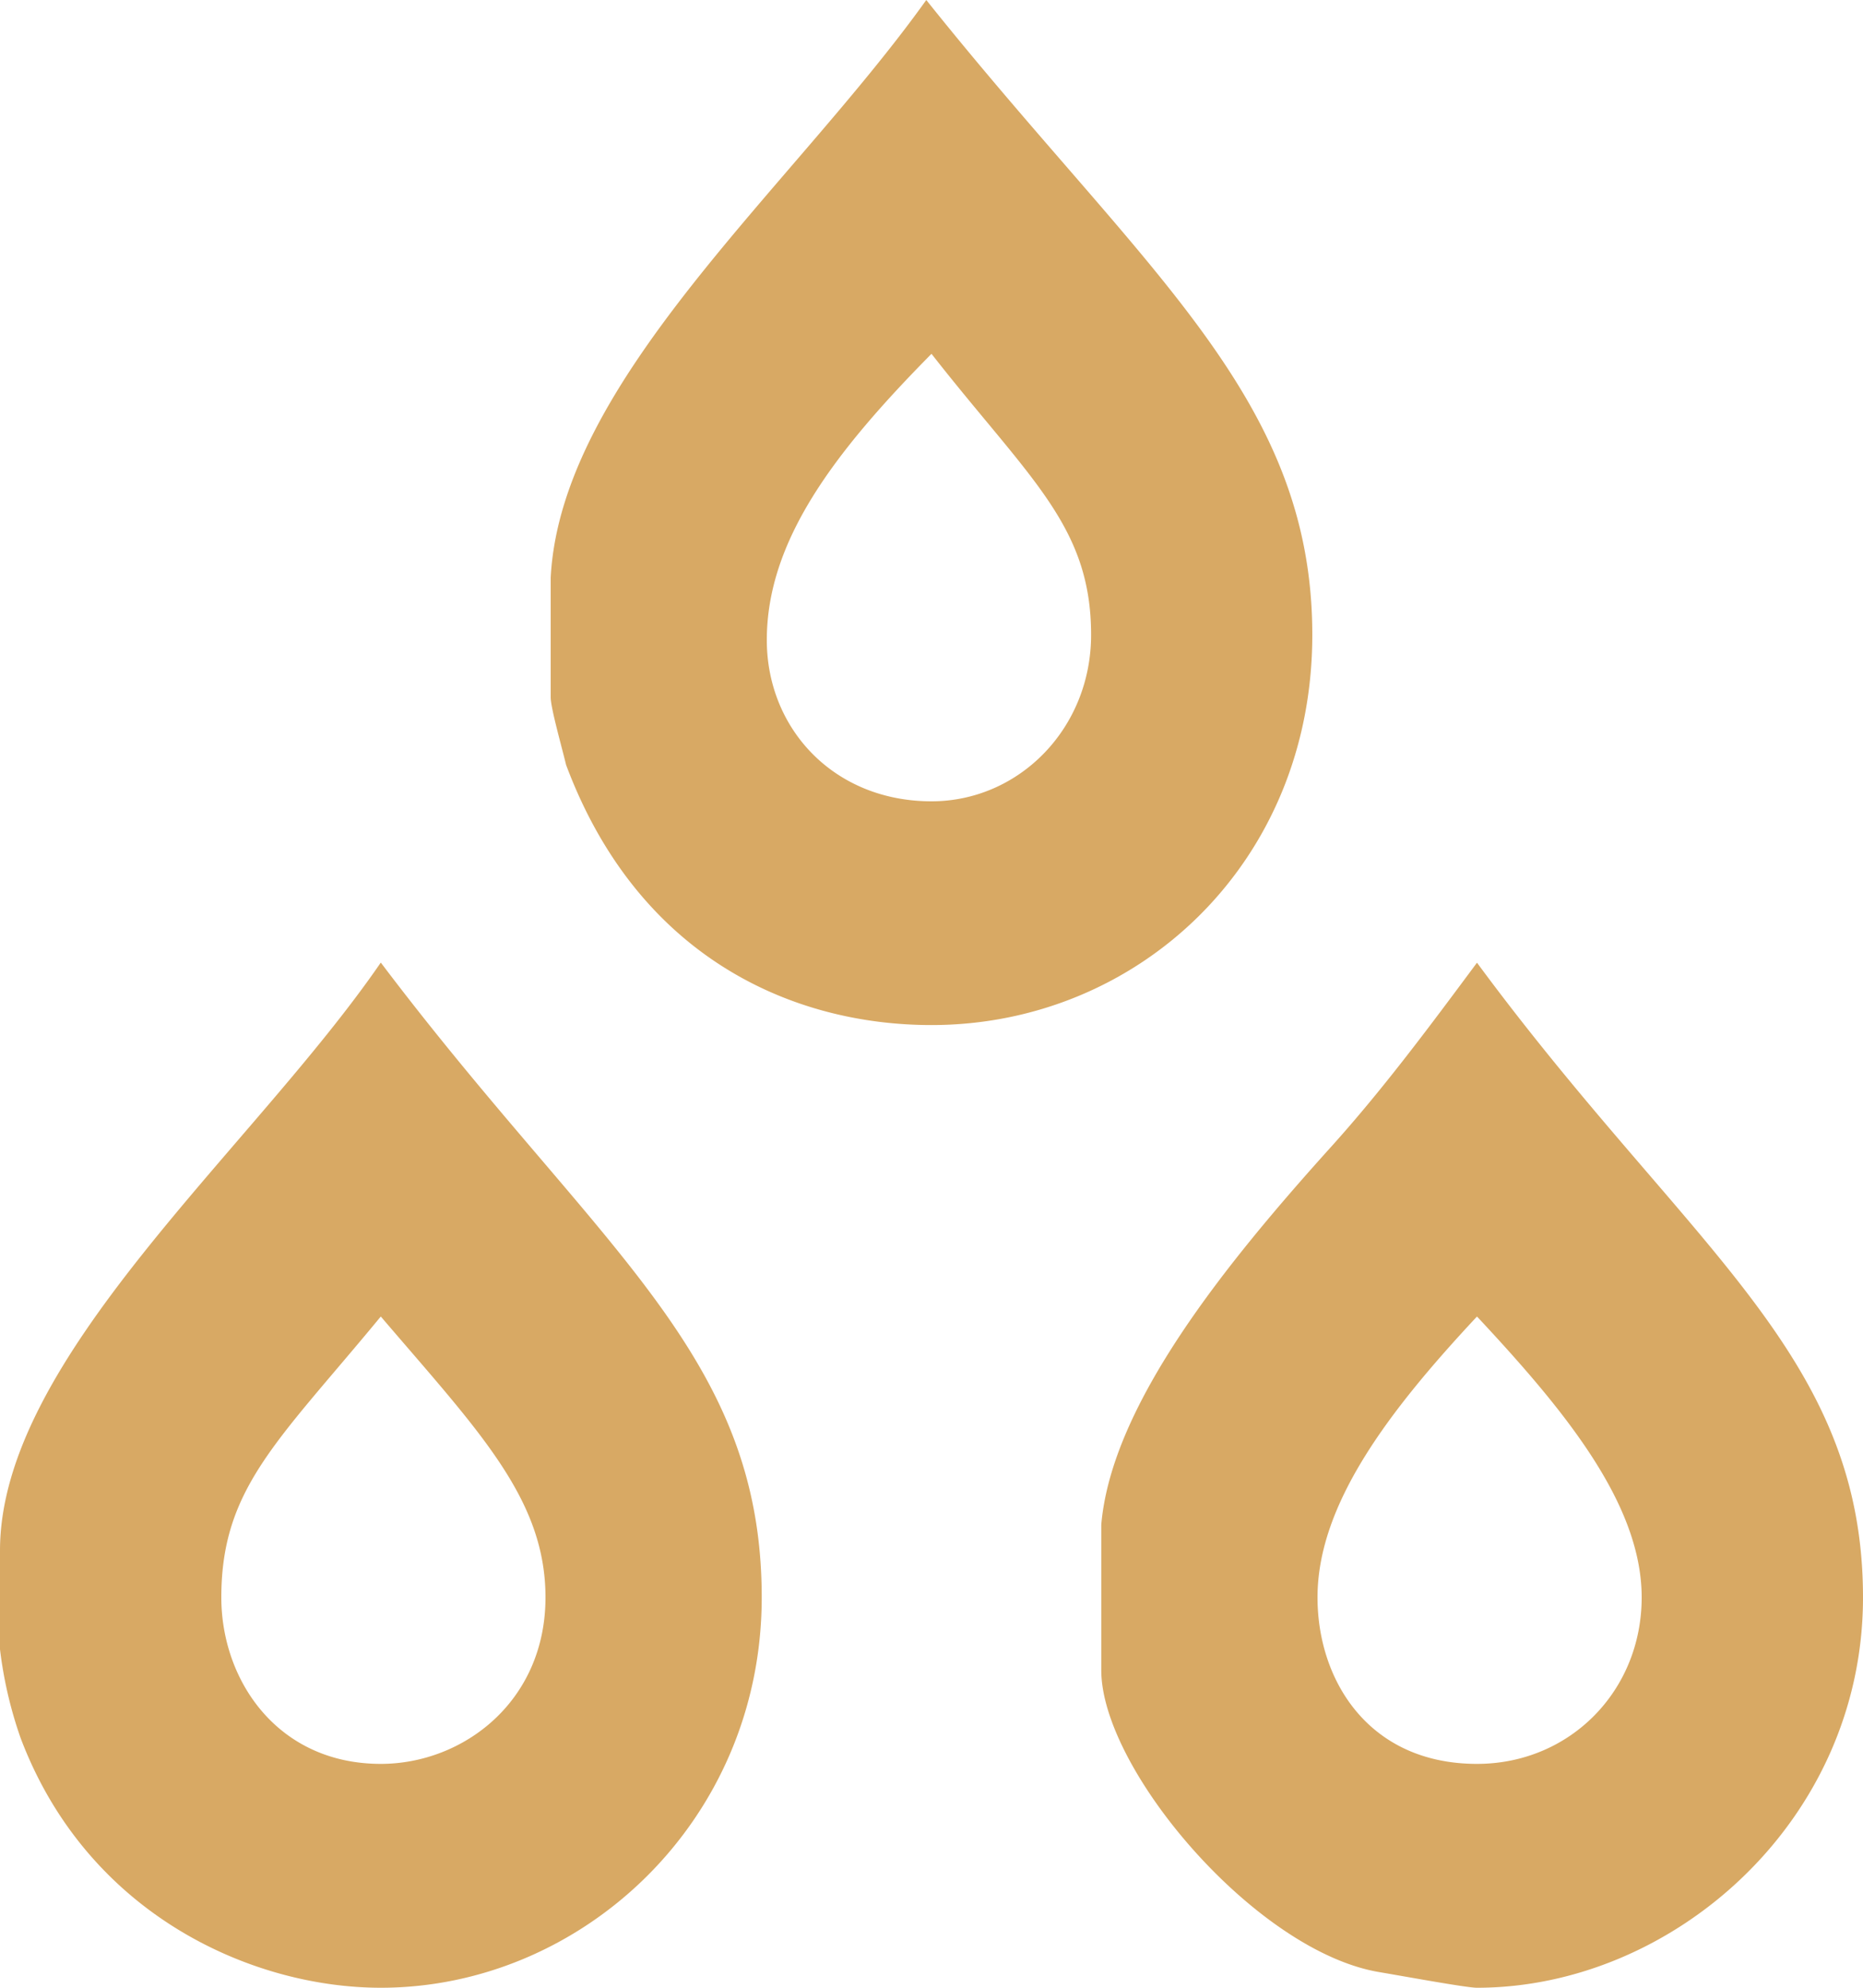<svg xmlns="http://www.w3.org/2000/svg" width="15" height="16" viewBox="0 0 15 16"><g><g><path fill="#d8a964" d="M10.566 5.11c0 1.843-1.409 3.141-3.066 3.141-1.119 0-2.362-.544-2.942-2.094-.041-.168-.124-.46-.124-.544v-.964C4.517 3.058 6.38 1.508 7.458 0c1.74 2.178 3.108 3.183 3.108 5.11zM7.5 2.848c-.787.796-1.326 1.508-1.326 2.304 0 .712.539 1.298 1.326 1.298.704 0 1.285-.586 1.285-1.34 0-.88-.498-1.257-1.285-2.262zm-1.367 10.01C6.133 14.66 4.683 16 3.066 16c-1.036 0-2.362-.587-2.9-2.01A3.35 3.35 0 0 1 0 13.276v-.795c0-1.55 2.03-3.226 3.066-4.733 1.74 2.303 3.067 3.141 3.067 5.11zm8.867 0C15 14.66 13.467 16 11.892 16c-.083 0-.539-.084-.787-.126-.995-.167-2.238-1.633-2.238-2.43v-1.172c.083-.963.995-2.094 1.865-3.057.414-.461.787-.964 1.16-1.466 1.7 2.303 3.108 3.141 3.108 5.11zM3.066 10.597c-.829 1.005-1.284 1.382-1.284 2.261 0 .67.455 1.34 1.284 1.34.663 0 1.326-.502 1.326-1.34 0-.795-.539-1.34-1.326-2.261zm8.826 0c-.704.754-1.284 1.508-1.284 2.261 0 .67.414 1.34 1.284 1.34.746 0 1.326-.586 1.326-1.34 0-.753-.621-1.507-1.326-2.261z"/></g></g></svg>